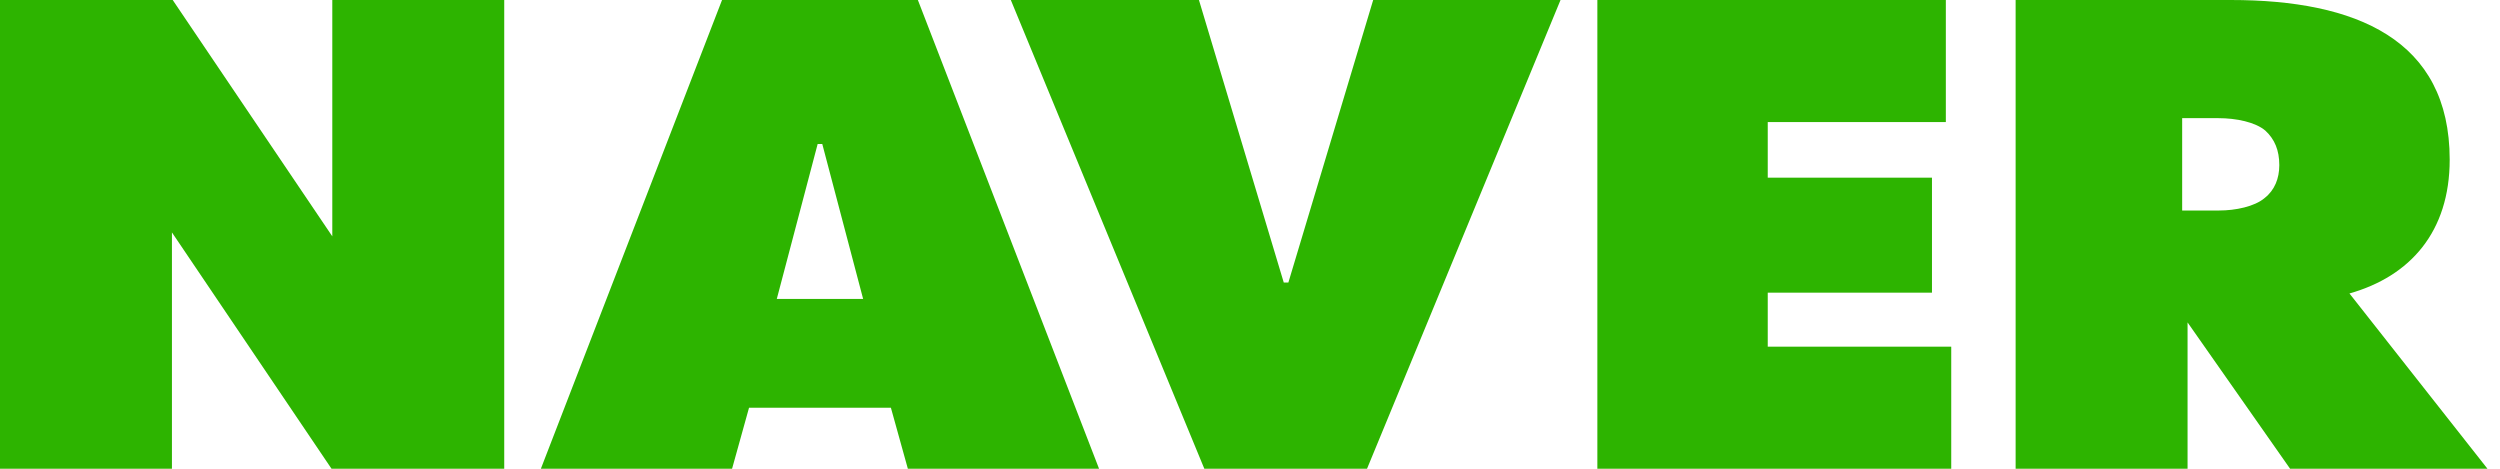 <svg width="208" height="39" viewBox="0 0 208 39" version="1.1" xmlns="http://www.w3.org/2000/svg" xmlns:xlink="http://www.w3.org/1999/xlink">
<title>partners-naver</title>
<desc>Created using Figma</desc>
<g id="Canvas" transform="translate(20749 -10864)">
<g id="partners-naver">
<g id="Group">
<g id="Vector">
<use xlink:href="#path0_fill" transform="translate(-20749 10864)" fill="#2DB400"/>
</g>
<g id="Vector">
<use xlink:href="#path1_fill" transform="translate(-20581.3 10864)" fill="#2DB400"/>
</g>
<g id="Vector">
<use xlink:href="#path2_fill" transform="translate(-20616.1 10864)" fill="#2DB400"/>
</g>
<g id="Vector">
<use xlink:href="#path3_fill" transform="translate(-20704 10864)" fill="#2DB400"/>
</g>
<g id="Vector">
<use xlink:href="#path4_fill" transform="translate(-20664.9 10864)" fill="#2DB400"/>
</g>
</g>
</g>
</g>
<defs>
<path id="path0_fill" d="M 27.647 0L 27.647 19.663L 14.369 0L 0 0L 0 39L 14.305 39L 14.305 19.337L 27.583 39L 41.952 39L 41.952 0L 27.647 0Z"/>
<path id="path1_fill" d="M 27.775 24.416C 32.843 22.983 36.114 19.272 36.114 13.282C 36.114 3.255 28.288 0 17.897 0C 12.893 0 0 0 0 0L 0 39L 14.305 39L 14.305 26.825L 22.836 39L 39.258 39L 27.775 24.416ZM 20.719 16.473C 19.885 17.189 18.282 17.514 16.935 17.514L 13.856 17.514L 13.856 9.831L 16.87 9.831C 18.346 9.831 19.95 10.157 20.783 10.873C 21.553 11.589 21.938 12.501 21.938 13.738C 21.938 14.845 21.553 15.821 20.719 16.473Z"/>
<path id="path2_fill" d="M -1.95759e-06 0L 28.994 0L 28.994 10.157L 14.176 10.157L 14.176 14.78L 27.84 14.78L 27.84 24.351L 14.176 24.351L 14.176 28.843L 29.443 28.843L 29.443 39L -1.95759e-06 39L -1.95759e-06 0Z"/>
<path id="path3_fill" d="M 31.367 0L 15.074 0L -1.95759e-06 39L 15.908 39L 17.32 33.922L 29.122 33.922L 30.534 39L 46.442 39L 31.367 0ZM 19.629 24.872L 23.029 11.98L 23.413 11.98L 26.813 24.872L 19.629 24.872Z"/>
<path id="path4_fill" d="M 30.149 0L 23.093 23.504L 22.708 23.504L 15.652 0L 3.91518e-06 0L 16.101 39L 29.636 39L 45.736 0L 30.149 0Z"/>
</defs>
</svg>
